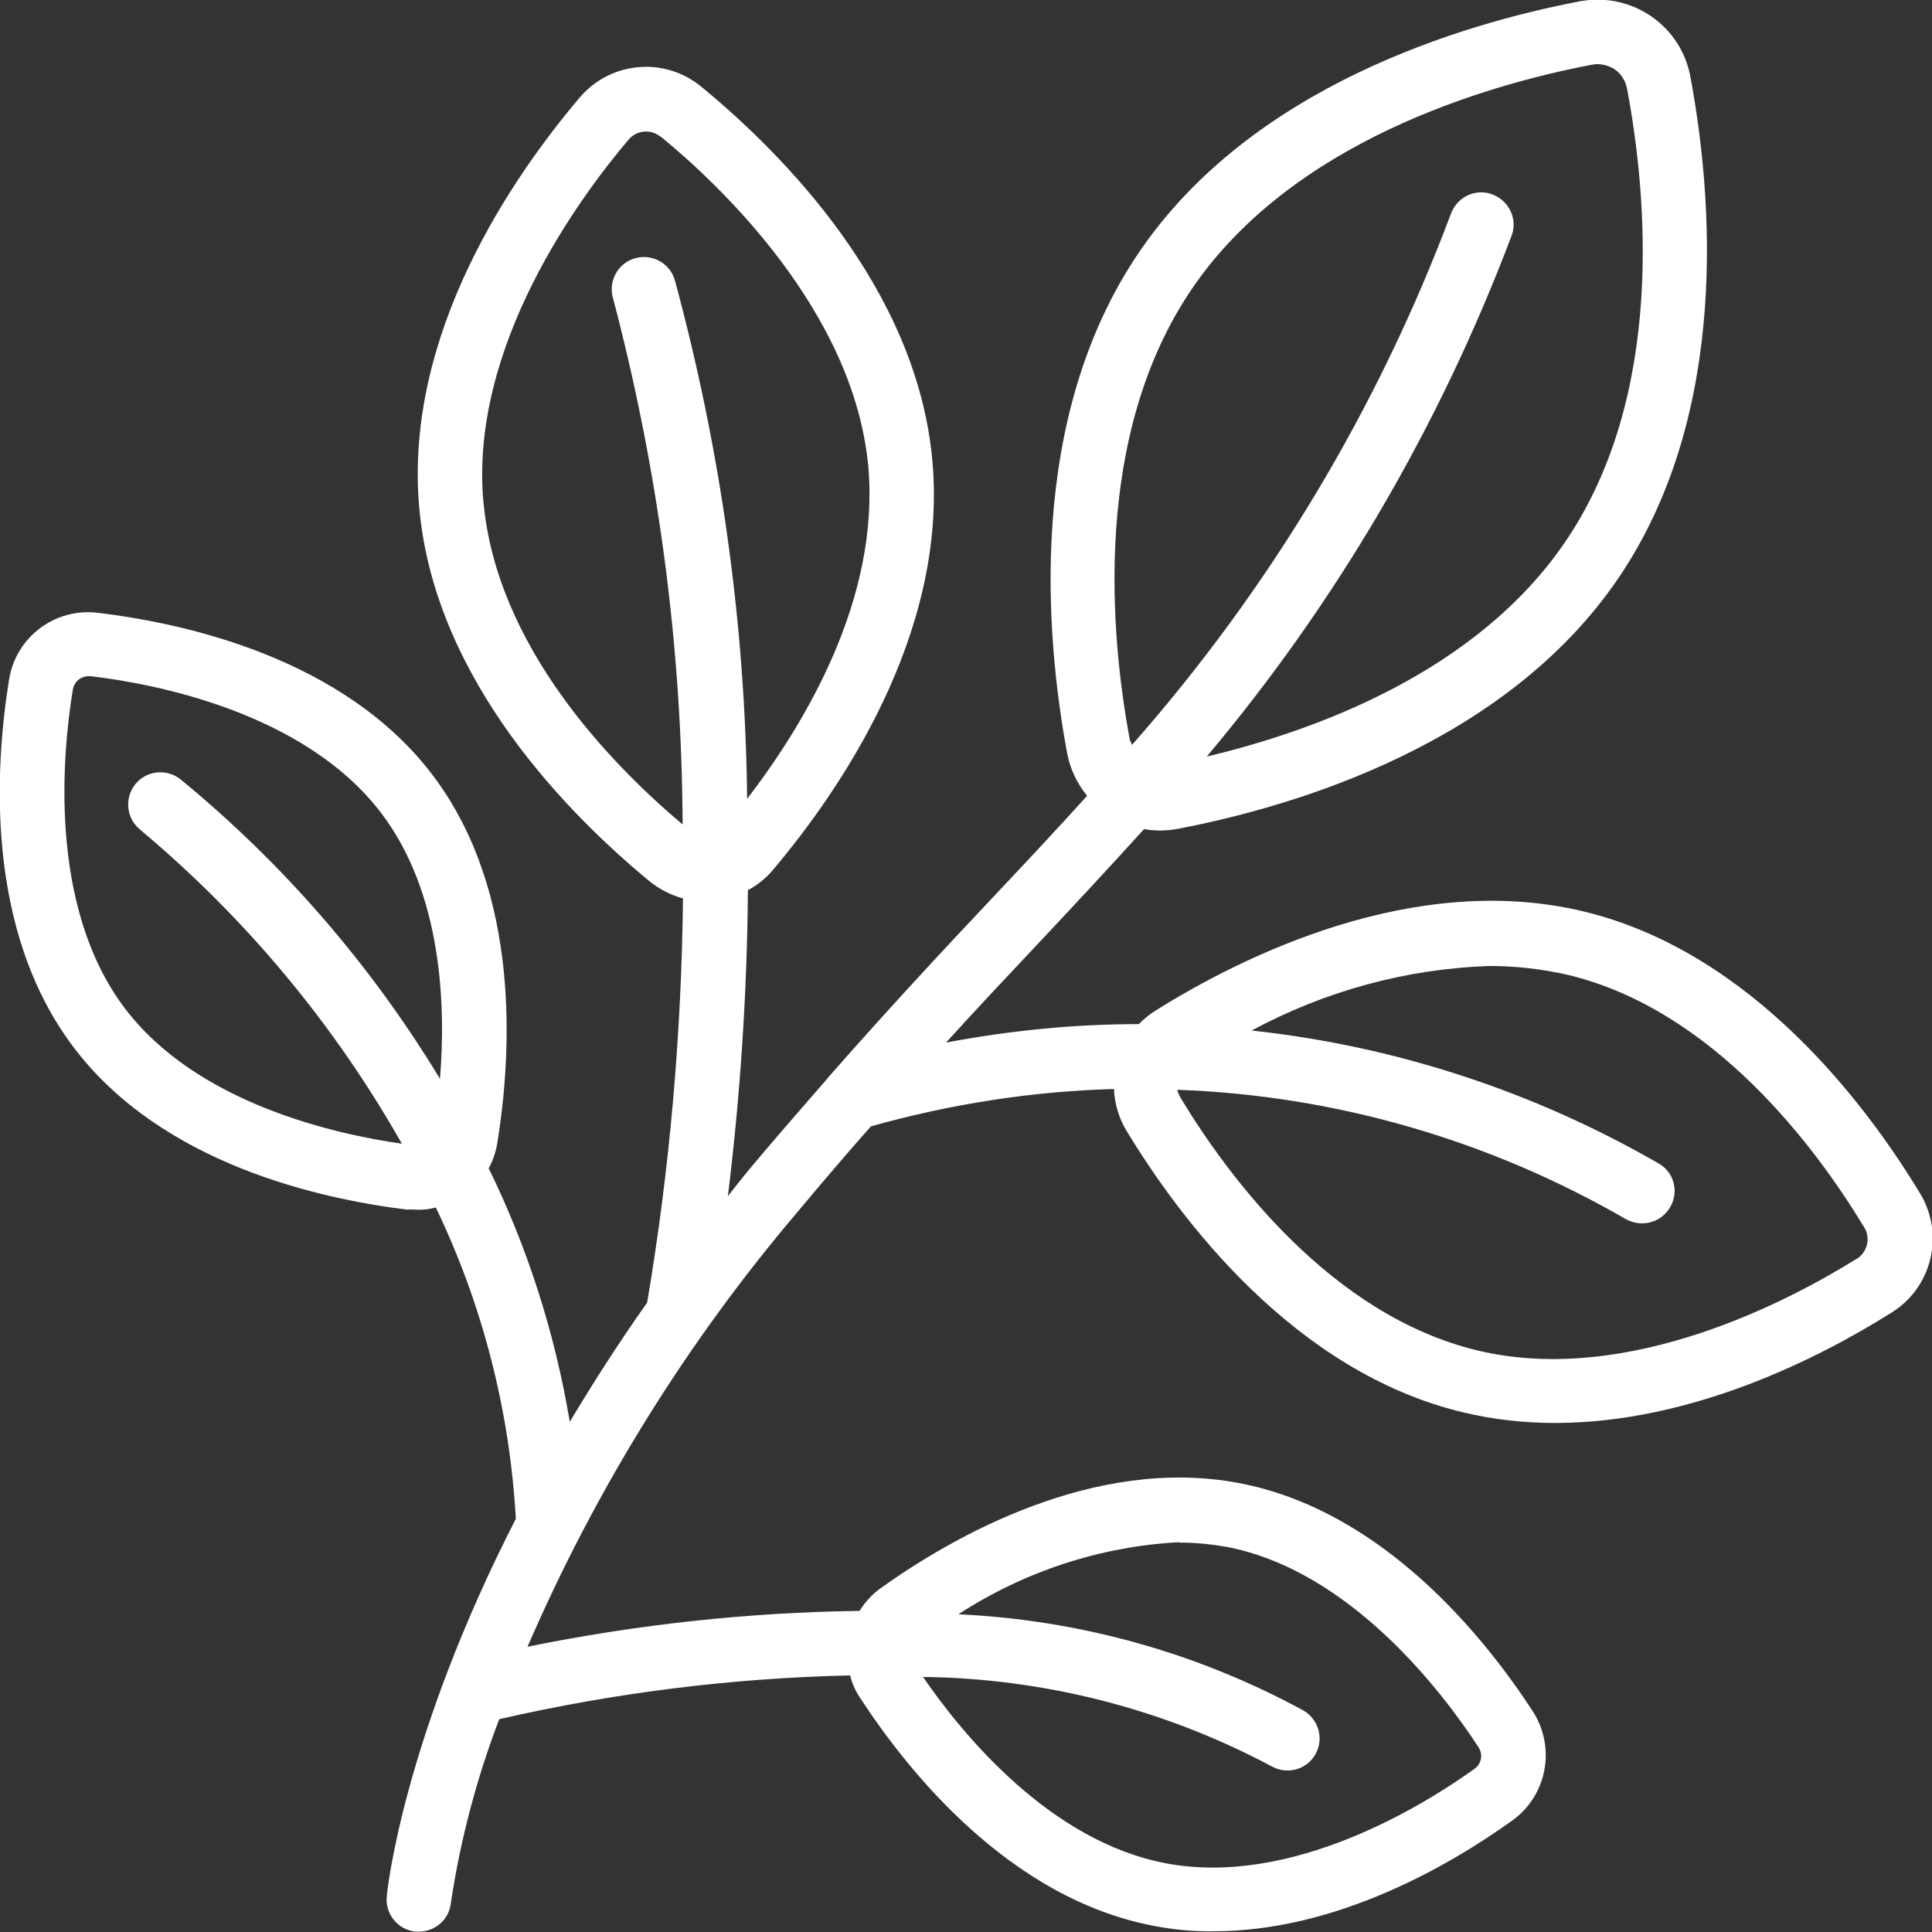 <?xml version="1.0" encoding="UTF-8"?>
<svg id="Icons" xmlns="http://www.w3.org/2000/svg" version="1.1" viewBox="0 0 512 512">
  <rect x="0" y="0" width="512" height="512" fill="#333333" stroke="none"/>
  <!-- Generator: Adobe Illustrator 29.5.1, SVG Export Plug-In . SVG Version: 2.1.0 Build 141)  -->
  <defs>
    <style>
      .st0 {
        fill: #fff;
      }
    </style>
  </defs>
  <path class="st0" d="M108.3,320.5c.9,0,1.7.1,2.6.1,1.6,0,3.1-.2,4.6-.6,12.4,25.8,19.6,53.9,21.2,82.5-29.5,57.6-34,97.6-34.2,100-.5,4.7,2.9,8.9,7.6,9.4,0,0,0,0,0,0,.3,0,.6,0,.9,0,4.4,0,8.1-3.3,8.5-7.7,2.5-16.6,6.8-32.9,12.8-48.6,30.5-7,61.7-10.9,93-11.6.5,2.1,1.4,4.1,2.6,5.9,12.7,19.5,39.7,53.3,78,60.5,5.2,1,10.5,1.5,15.8,1.4,32.6,0,62.7-17.6,79-29.3,9.3-6.6,11.7-19.4,5.5-29-12.7-19.5-39.7-53.3-78-60.5s-75.8,14.3-94.7,27.8c-2.3,1.6-4.2,3.7-5.7,6.1-29.6.4-59,3.6-88,9.5,18.1-41.8,42.2-80.7,71.7-115.4,6.6-7.9,13-15.4,19.3-22.5,21-5.9,42.6-9.3,64.4-9.9.2,3.9,1.3,7.7,3.3,11,14.1,23.3,44.4,64,89.3,74.7,7.9,1.9,16.1,2.8,24.3,2.8,36.3,0,70.2-17.3,89.1-29.2,10.9-6.7,14.2-20.9,7.6-31.7-14.1-23.3-44.5-64-89.3-74.7s-90.3,11.9-113.4,26.4c-1.6,1-3,2.2-4.3,3.5-17.1,0-34.2,1.7-51.1,4.9,8.9-9.8,17.5-18.9,25.5-27.4,9.4-10,18.3-19.6,27-29.2,1.4.3,2.8.4,4.3.4,1.7,0,3.3-.2,4.9-.5,30.7-5.9,86.6-22.4,116.5-66.4s24.8-102.1,19.1-132.7c-2.4-13.6-15.4-22.6-29-20.2-.2,0-.4,0-.6.1-30.7,5.9-86.6,22.4-116.5,66.4-30,44-24.8,102.1-19.1,132.8.8,4.2,2.6,8,5.3,11.3-7.8,8.6-15.9,17.3-24.5,26.4-13.5,14.3-28.2,30.1-44.1,48.2-.1.1-.2.2-.3.4-6.7,7.7-13.7,15.7-20.9,24.3-1.9,2.3-3.6,4.5-5.4,6.8,3.3-26.9,5.1-54,5.3-81.1,2.5-1.3,4.7-3.1,6.5-5.2,17.6-20.8,46.5-62.5,42.4-108.5s-40.1-81.8-61.1-99.1c-9.8-8.2-24.3-6.9-32.5,2.9,0,0,0,0,0,0-17.6,20.8-46.5,62.5-42.4,108.5s40.1,81.8,61.1,99.1c2.6,2.1,5.6,3.6,8.8,4.5-.4,35.9-3.5,71.7-9.5,107.1-7.7,10.9-14.4,21.4-20.5,31.6-3.9-23.3-11.1-46-21.5-67.2,1.2-2.1,1.9-4.4,2.3-6.7,3.7-23,6.5-66.1-17-97.3s-65.7-40.4-88.8-43.2c-11.4-1.4-21.8,6.4-23.6,17.7-3.7,23-6.5,66.1,17,97.3,23.5,31.2,65.7,40.4,88.8,43.2h0ZM312.5,408.8c4.2,0,8.3.4,12.4,1.1,33.3,6.3,57.9,39.3,66.9,53.1,1.3,1.9.8,4.5-1.1,5.8-13.4,9.6-48.3,31.3-81.7,25-30.7-5.8-53.9-34.1-64.4-49.4,32.2.4,63.9,8.5,92.4,23.7,4.1,2.3,9.3.9,11.6-3.2,2.3-4,.9-9.1-3-11.5-28.2-15.4-59.5-24.1-91.6-25.6,17.5-11.4,37.7-18,58.5-19.1h0ZM394.9,256c6.9,0,13.7.8,20.4,2.3,38.8,9.2,66,45.9,78.7,66.9,1.8,2.8.9,6.6-1.9,8.4,0,0,0,0-.1,0-16.8,10.5-60.1,33.9-100.4,24.3-38.8-9.3-66-45.9-78.7-66.9-.4-.7-.7-1.4-.9-2.2,41.8,1.5,82.6,13.3,118.9,34.3,1.3.7,2.8,1.1,4.3,1.1,4.7,0,8.5-3.8,8.6-8.5,0-3.1-1.6-5.9-4.3-7.4-33.1-19.1-69.8-31.1-107.8-35.2,19.5-10.5,41.1-16.4,63.2-17.1h0ZM299.5,196.5c-5.3-28.1-10.1-81.1,16.4-120s77.6-53.9,105.7-59.3c.6-.1,1.1-.2,1.7-.2,1.6,0,3.2.5,4.5,1.3,1.8,1.2,3,3.1,3.4,5.3,5.3,28.1,10.1,81.1-16.4,120-23.4,34.4-66,50-95,56.9,34.5-41,61.7-87.6,80.7-137.8,1.8-4.4-.4-9.3-4.8-11.1-4.4-1.8-9.3.4-11.1,4.8-19.4,51.8-48.1,99.6-84.6,141-.2-.4-.3-.7-.4-1.1h0ZM128.1,133c-3.7-41.3,25.6-80.8,38.4-95.9,2.1-2.6,5.9-3,8.5-.9,0,0,0,0,.1,0,15.3,12.5,51.2,46.2,55,87.4,3.1,34.8-16.5,67.8-32.1,88.1-.5-46.5-7-92.7-19.2-137.6-1.4-4.5-6.2-7-10.7-5.6-4.5,1.4-7,6.2-5.6,10.7,12,45.5,18.2,92.3,18.4,139.3-19.2-16.2-49.4-47.3-52.8-85.7h0ZM19.3,182.8c.3-2.1,2.1-3.6,4.2-3.6.2,0,.4,0,.5,0,16.4,1.9,56.8,9.4,77.2,36.5,15.9,21.1,17,50.5,15.4,70.2-18.3-30.2-41.5-57-68.8-79.4-3.7-2.9-9.1-2.3-12,1.4-2.9,3.7-2.3,9.1,1.4,12,0,0,.1.1.2.2,27.8,23.3,51.2,51.4,69.1,83-18.1-2.6-54.5-10.8-73.5-36-20.4-27.1-16.4-67.9-13.7-84.3h0Z"/>
</svg>